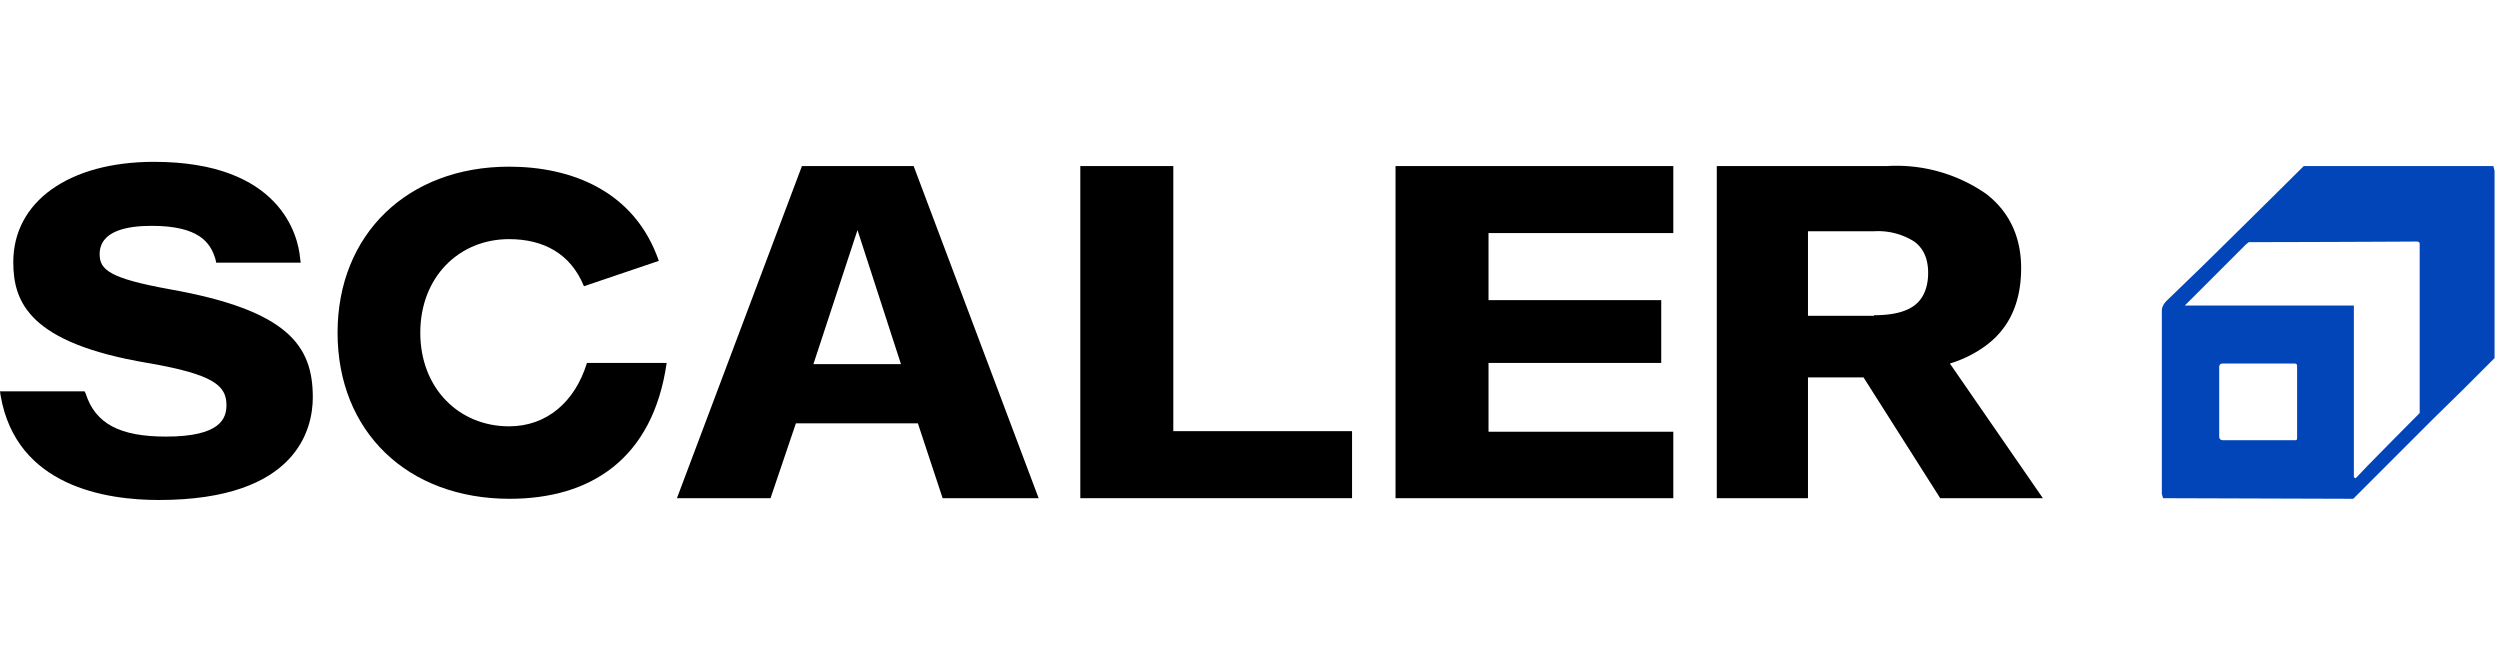 <svg width="414" height="110" viewBox="0 0 414 110" fill="none" xmlns="http://www.w3.org/2000/svg"><path d="m358.2 82.5-.2-.7V51.4c0-.6.4-1.2.8-1.6l6-5.8a4399.7 4399.7 0 0 0 16.7-16.5h31.4l.2.8v31l-1 1-4 4-5.2 5.1-12.2 12.2-1 1-31.5-.1Zm31.7-3.4.2.1 2-2.1a1624.5 1624.5 0 0 1 8.6-8.7V40.6c0-.4 0-.6-.6-.6a6750.2 6750.2 0 0 1-27.7.1l-.5.4-9.7 9.7-.4.4h28V79Zm-9.5-12.7V61c0-.8 0-.8-.8-.8h-11.5c-.4 0-.6.2-.6.6v11.4c0 .5.2.7.7.7h11.7c.5 0 .5 0 .5-.7v-5.7" fill="#0245B9"/><path d="M16.5 42.1c0 2.6 1.7 4 11.6 5.8 19.7 3.5 23.7 9.4 23.7 17.9 0 5.1-2.5 17-25.5 17-8.7 0-23.6-2.2-26.2-17.3l-.1-.7h14l.2.4c1.6 5 5.7 7.1 13.3 7.1 9 0 10-3 10-5.2 0-3.2-2-5.1-13.1-7-19.5-3.3-22.2-10-22.2-16.7 0-10 9.2-16.6 23.3-16.6 21 0 23.9 12.3 24.2 16l.1.7h-14l-.1-.5c-.8-2.8-2.7-5.6-10.6-5.6-4 0-8.6.8-8.6 4.7Z" fill="black"/><path fill-rule="evenodd" clip-rule="evenodd" d="M156.1 82.5H172l-20.7-55h-18.5l-20.7 55h15.5l4.2-12.4H152l4.1 12.4ZM142 38.1l7.2 22.2h-14.5l7.3-22.2Z" fill="black"/><path d="M194.3 71.4h29.6v11.1h-45v-55h15.4v44Z" fill="black"/><path d="M231.1 27.5v55h46v-11h-30.6V60.1h28.6V49.7h-28.6V38.6h30.6V27.5h-46Z" fill="black"/><path fill-rule="evenodd" clip-rule="evenodd" d="M312.5 27.5a26 26 0 0 1 16.4 4.6c3.9 3 5.8 7.2 5.8 12.3 0 5.6-1.9 9.9-5.8 12.8a19.6 19.6 0 0 1-6 3l15.4 22.3h-17l-12.7-20h-9.2v20h-15.1v-55h28.2Zm-2.2 24.7c3 0 5.2-.5 6.7-1.6s2.3-3 2.3-5.4c0-2.4-.8-4.1-2.3-5.2a11.2 11.2 0 0 0-6.7-1.7h-10.9v14h11Z" fill="black"/><path d="M69.6 55.1c0 9.2 6.4 15.5 14.7 15.5 6.2 0 10.9-4 12.9-10.5h13.2c-2.3 16-12.7 22.5-26 22.5-17 0-28.5-11.2-28.5-27.5s11.6-27.5 28.4-27.5c10.3 0 20.8 4 24.8 15.6l-12.4 4.2c-2.2-5.4-6.7-7.8-12.4-7.8-8.3 0-14.7 6.3-14.7 15.5Z" fill="black"/></svg>